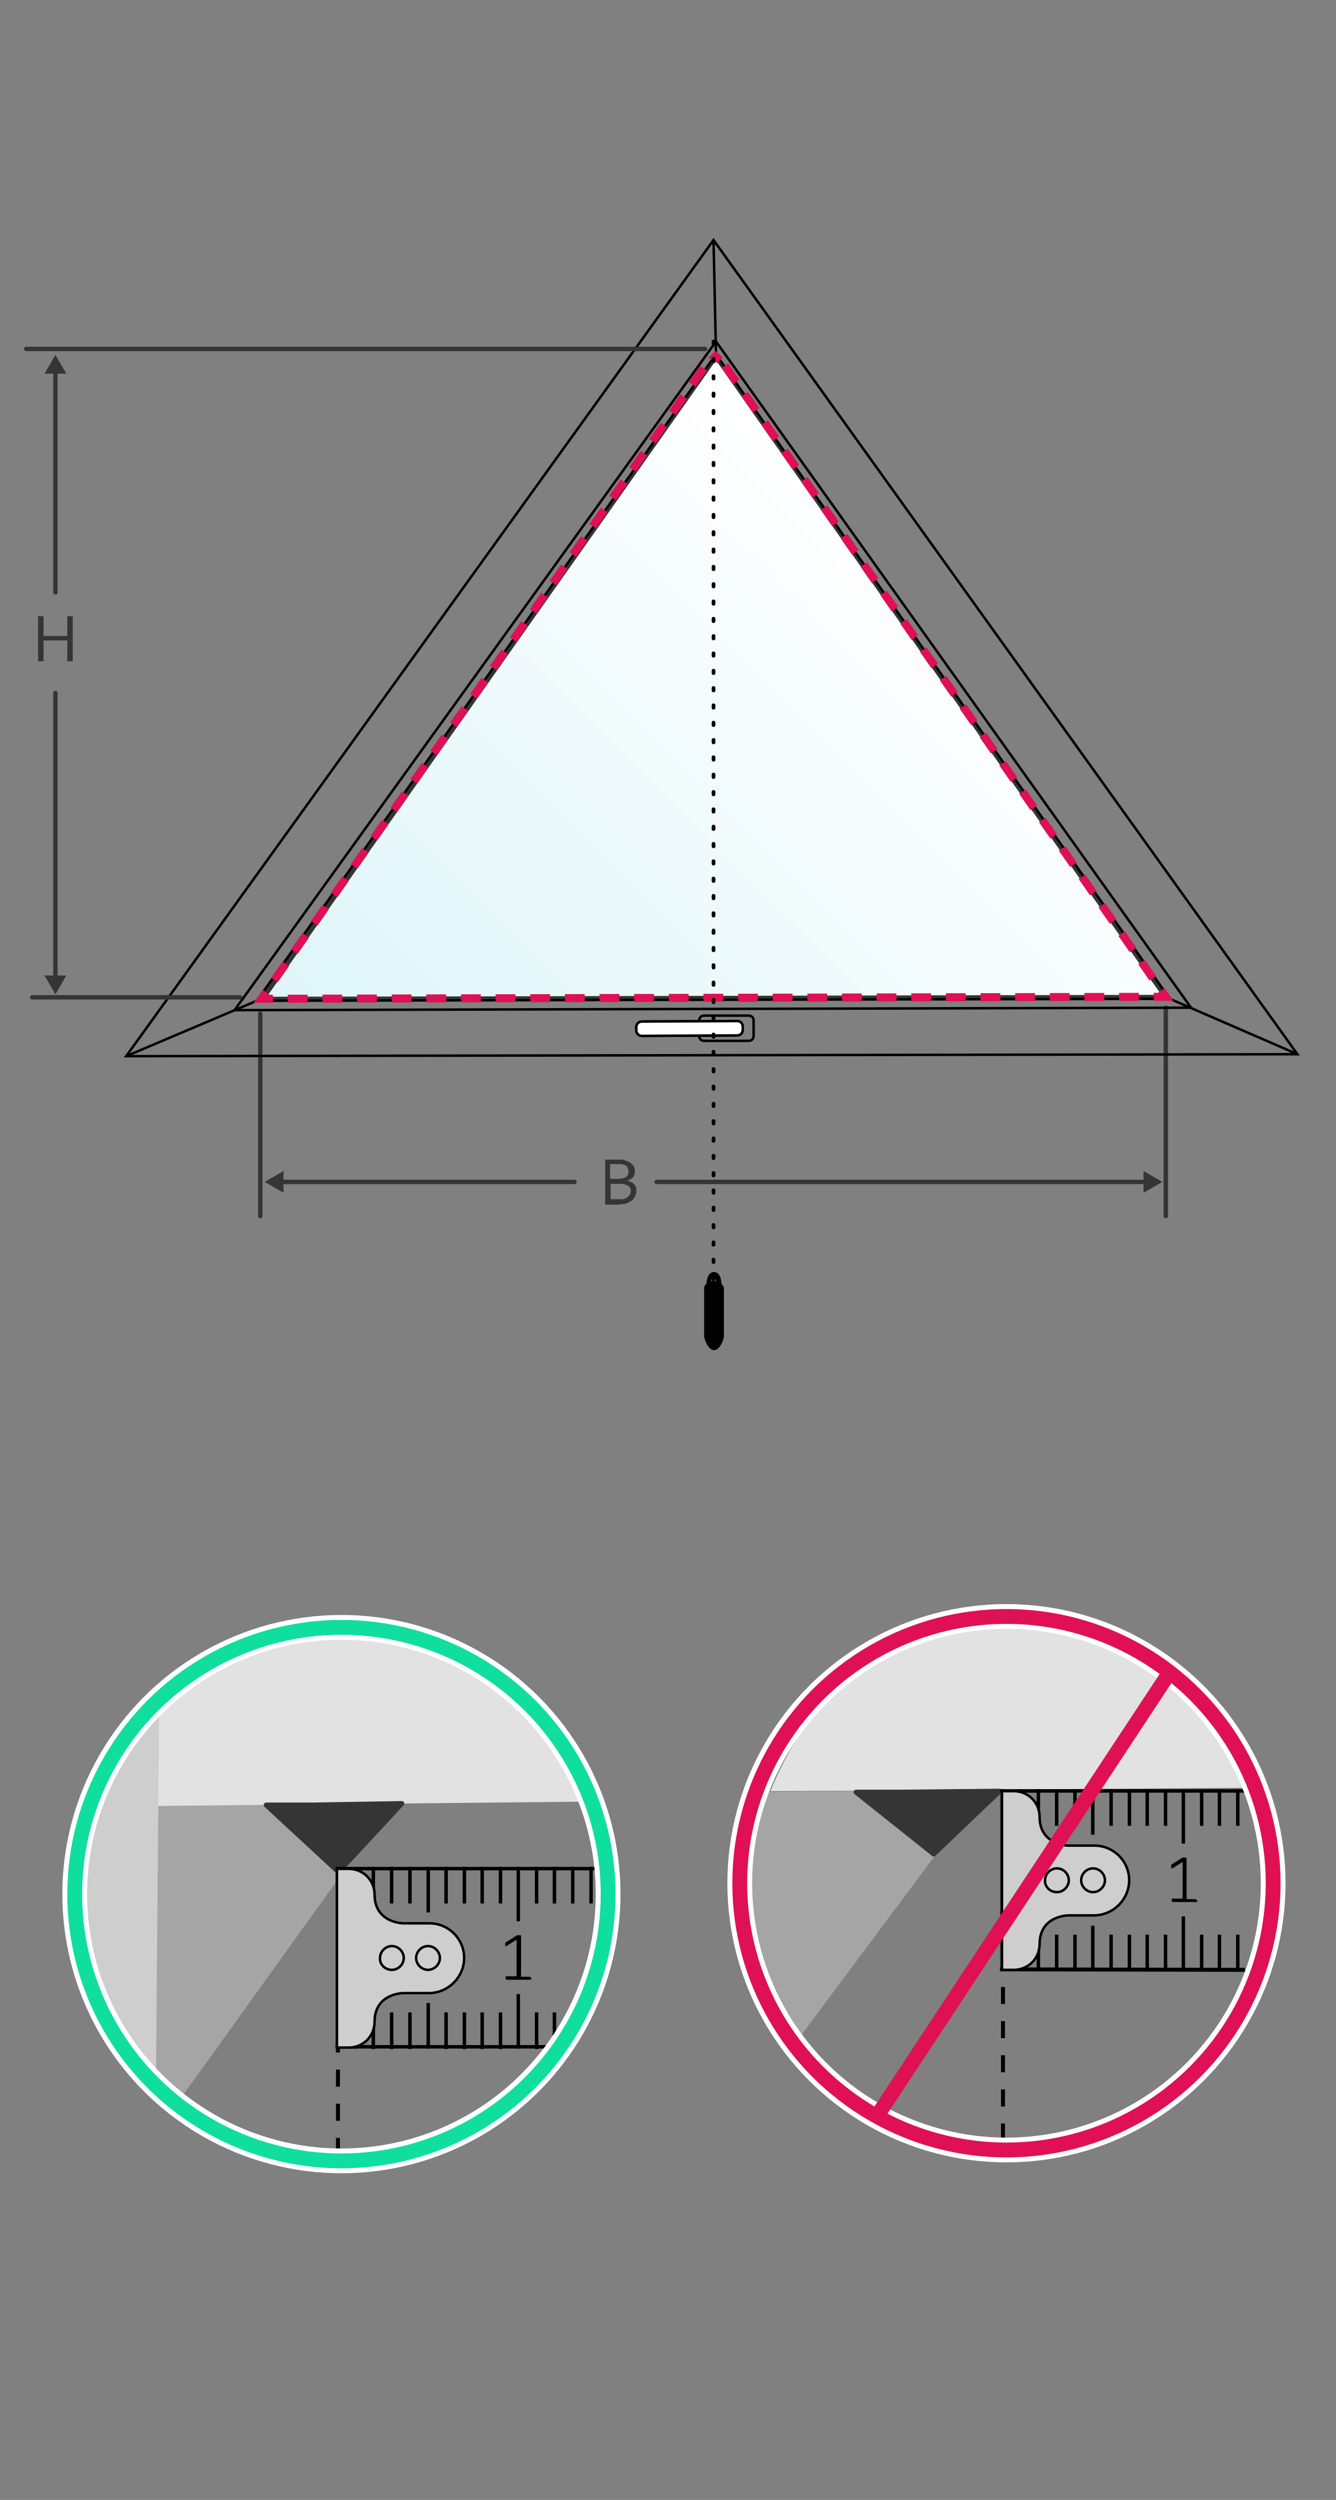 <?xml version="1.0" encoding="utf-8"?>
<!-- Generator: $$$/GeneralStr/196=Adobe Illustrator 27.6.0, SVG Export Plug-In . SVG Version: 6.00 Build 0)  -->
<svg version="1.1" id="Ebene_1" xmlns="http://www.w3.org/2000/svg" xmlns:xlink="http://www.w3.org/1999/xlink" x="0px" y="0px"
	 width="270px" height="505.1px" viewBox="0 0 270 505.1" style="enable-background:new 0 0 270 505.1;" xml:space="preserve">
<rect x="0" y="0" width="270" height="505.1" fill="#808080" stroke="none"/>
<style type="text/css">
	.st0{display:none;}
	.st1{display:inline;}
	.st2{opacity:0.2;clip-path:url(#SVGID_00000040553915454075461650000014640809307173851064_);}
	.st3{fill:#A5A5A5;}
	.st4{fill:#E2E2E2;}
	.st5{fill:#CFCECE;}
	.st6{fill:none;}
	.st7{fill:#FFFFFF;stroke:#E01055;stroke-width:2;}
	.st8{fill:#353535;stroke:#353535;stroke-linecap:round;stroke-linejoin:round;stroke-miterlimit:10;}
	.st9{fill:none;stroke:#000000;stroke-width:0.8;stroke-dasharray:3.449,3.449;}
	.st10{fill:#454545;}
	.st11{fill:none;stroke:#000000;stroke-width:0.5;}
	.st12{fill:none;stroke:#FFFFFF;stroke-width:5;}
	.st13{fill:none;stroke:#10DE9F;stroke-width:3;}
	.st14{fill:none;stroke:#E01055;stroke-width:3;}
	.st15{fill:none;stroke:#353535;stroke-width:0.891;stroke-linecap:round;stroke-linejoin:round;}
	.st16{fill:#353535;}
	.st17{fill:none;stroke:#000000;stroke-width:0.5;stroke-miterlimit:10;}
	.st18{fill:url(#SVGID_00000063599734228847990570000002626720866807049107_);}
	.st19{fill:#FFFFFF;stroke:#000000;stroke-width:0.5;stroke-miterlimit:10;}
	.st20{fill:none;stroke:#E01055;stroke-width:1.621;stroke-dasharray:4,3;}
	
		.st21{fill:none;stroke:#000000;stroke-width:0.75;stroke-linecap:round;stroke-linejoin:round;stroke-miterlimit:10;stroke-dasharray:0.5,3;}
</style>
<g>
	<g>
		<g class="st0">
			<g class="st1">
				<g>
					<g>
						<g>
							<g>
								<g>
									<g>
										<g>
											<g>
												<defs>
													<rect id="SVGID_1_" x="-67.5" y="278.2" width="276.6" height="185"/>
												</defs>
												<clipPath id="SVGID_00000100354179006747439680000016888788582871724710_">
													<use xlink:href="#SVGID_1_"  style="overflow:visible;"/>
												</clipPath>
												<g style="opacity:0.2;clip-path:url(#SVGID_00000100354179006747439680000016888788582871724710_);">
													<g>
														<rect x="36.5" y="350.6" width="172.6" height="15.6"/>
													</g>
												</g>
											</g>
										</g>
									</g>
								</g>
							</g>
						</g>
					</g>
				</g>
			</g>
		</g>
		<g>
			<g>
				<g>
					<g>
						<polygon class="st3" points="73.1,364.2 31.4,364.7 30.2,420.1 35.7,425.1 70.4,376.8 						"/>
						<g>
							<g>
								<g>
									<path class="st4" d="M77.6,329.3c-63.5-1.4-47.1,35.6-47.1,35.6l89.2-0.9C119.7,364,108.2,329.9,77.6,329.3z"/>
								</g>
							</g>
						</g>
						<path class="st5" d="M27.4,417.2l4.1,4.5l0.7-79.8c0,0-12.7,11.7-17.1,30.9C10,394.2,27.4,417.2,27.4,417.2z"/>
					</g>
					<g>
						<g>
							<g>
								<line class="st6" x1="68.3" y1="425.1" x2="69.3" y2="425.1"/>
							</g>
						</g>
						<path class="st7" d="M79.1,386.3"/>
					</g>
				</g>
				<polygon class="st8" points="63,364.7 81.2,364.4 68.4,378.2 53.8,364.7 				"/>
			</g>
			<g>
				<g>
					<line class="st9" x1="68.3" y1="435.4" x2="68.3" y2="413.9"/>
				</g>
			</g>
			<rect x="67.8" y="377.2" class="st10" width="0.7" height="36.8"/>
			<rect x="104.4" y="377.2" width="0.7" height="11"/>
			<rect x="86.2" y="377.2" width="0.7" height="9.2"/>
			<rect x="89.8" y="377.2" width="0.7" height="7.4"/>
			<rect x="97.1" y="377.2" width="0.7" height="7.4"/>
			<rect x="93.5" y="377.2" width="0.7" height="7.4"/>
			<rect x="100.8" y="377.2" width="0.7" height="7.4"/>
			<rect x="82.5" y="377.2" width="0.7" height="7.4"/>
			<rect x="78.8" y="377.2" width="0.7" height="7.4"/>
			<rect x="75.1" y="377.2" width="0.7" height="7.4"/>
			<rect x="71.4" y="377.2" class="st10" width="0.7" height="7.4"/>
			<rect x="122.8" y="377.2" class="st10" width="0.7" height="9.2"/>
			<rect x="119.1" y="377.2" width="0.7" height="7.4"/>
			<rect x="115.4" y="377.2" width="0.7" height="7.4"/>
			<rect x="111.7" y="377.2" width="0.7" height="7.4"/>
			<rect x="108.1" y="377.2" width="0.7" height="7.4"/>
			<rect x="104.4" y="402.9" width="0.7" height="11"/>
			<rect x="86.2" y="404.7" width="0.7" height="9.2"/>
			<rect x="89.8" y="406.6" width="0.7" height="7.4"/>
			<rect x="97.1" y="406.6" width="0.7" height="7.4"/>
			<rect x="93.5" y="406.6" width="0.7" height="7.4"/>
			<rect x="100.8" y="406.6" width="0.7" height="7.4"/>
			<rect x="82.5" y="406.6" width="0.7" height="7.4"/>
			<rect x="78.8" y="406.6" width="0.7" height="7.4"/>
			<rect x="75.1" y="406.6" width="0.7" height="7.4"/>
			<rect x="71.4" y="406.6" class="st10" width="0.7" height="7.4"/>
			<rect x="111.7" y="406.6" width="0.7" height="7.4"/>
			<rect x="108.1" y="406.6" width="0.7" height="7.4"/>
			<rect x="67.8" y="377.2" width="54.2" height="0.7"/>
			<rect x="67.8" y="413.2" width="44.5" height="0.7"/>
			<g>
				<path d="M107.3,399.6C107.3,399.6,107.3,399.5,107.3,399.6c-0.1-0.1-0.1-0.2-0.2-0.2H107h-1.7v-8.2v-0.1c0,0,0,0-0.1-0.1h-0.1
					c-0.1,0-0.1,0-0.2,0s-0.1,0-0.1,0h-0.1h-0.1c0,0,0,0-0.1,0l-2.2,1.4c0,0-0.1,0-0.1,0.1c0,0,0,0.1-0.1,0.1v0.1c0,0,0,0.1,0,0.2
					s0,0.1,0,0.2s0,0.1,0.1,0.1h0.1c0,0,0.1,0,0.2-0.1l1.9-1.2v7.4h-2h-0.1c0,0-0.1,0-0.1,0.1v0.1v0.1c0,0.1,0,0.1,0,0.2
					c0,0,0,0.1,0.1,0.1c0,0,0,0,0.1,0.1h0.1h4.6h0.1c0,0,0.1,0,0.1-0.1c0,0,0-0.1,0.1-0.1c0,0,0-0.1,0-0.2
					C107.3,399.7,107.3,399.6,107.3,399.6"/>
				<path class="st5" d="M93.8,395.6c0-3.9-3.2-7-7-7h-5.3c-0.1,0-5.8-0.1-5.8-5.8c0-2.9-2.3-5.2-5.2-5.2h-2.4v10.7V403v10.7h2.4
					c2.9,0,5.2-2.3,5.2-5.2c0-5.8,5.8-5.8,5.8-5.8h5.3C90.7,402.6,93.8,399.4,93.8,395.6"/>
				<path class="st11" d="M93.8,395.6c0-3.9-3.2-7-7-7h-5.3c-0.1,0-5.8-0.1-5.8-5.8c0-2.9-2.3-5.2-5.2-5.2h-2.4v10.7V403v10.7h2.4
					c2.9,0,5.2-2.3,5.2-5.2c0-5.8,5.8-5.8,5.8-5.8h5.3C90.7,402.6,93.8,399.4,93.8,395.6z"/>
				<path class="st5" d="M86.5,398c1.3,0,2.4-1.1,2.4-2.4s-1.1-2.4-2.4-2.4s-2.4,1.1-2.4,2.4S85.2,398,86.5,398"/>
				<path class="st11" d="M86.5,398c1.3,0,2.4-1.1,2.4-2.4s-1.1-2.4-2.4-2.4s-2.4,1.1-2.4,2.4S85.2,398,86.5,398z"/>
				<path class="st5" d="M79.2,398c1.3,0,2.4-1.1,2.4-2.4s-1.1-2.4-2.4-2.4s-2.4,1.1-2.4,2.4C76.7,396.9,77.8,398,79.2,398"/>
				<path class="st11" d="M79.2,398c1.3,0,2.4-1.1,2.4-2.4s-1.1-2.4-2.4-2.4s-2.4,1.1-2.4,2.4C76.7,396.9,77.8,398,79.2,398z"/>
				<ellipse class="st12" cx="69" cy="382.7" rx="53.9" ry="53.9"/>
				<ellipse class="st13" cx="69" cy="382.7" rx="53.9" ry="53.9"/>
			</g>
		</g>
	</g>
	<g>
		<g>
			<g>
				<g>
					<polygon class="st3" points="192.2,361.6 150.5,362.1 151.4,394.6 162,411.1 189.5,374.2 					"/>
					<g>
						<g>
							<g>
								<path class="st4" d="M196.7,326.7c-27.8,0.2-41,35.2-41,35.2l97.8-0.7C253.6,361.2,242.9,326.7,196.7,326.7z"/>
							</g>
						</g>
					</g>
				</g>
				<g>
					<g>
						<g>
							<line class="st6" x1="187.4" y1="422.5" x2="188.4" y2="422.5"/>
						</g>
					</g>
					<path class="st7" d="M198.2,383.7"/>
				</g>
			</g>
			<polygon class="st8" points="182.2,362.1 202,361.9 188.7,374.6 173,362.1 			"/>
		</g>
		<g>
			<g>
				<line class="st9" x1="202.7" y1="432.5" x2="202.7" y2="398.3"/>
			</g>
		</g>
		<rect x="202.1" y="361.5" class="st10" width="0.7" height="36.8"/>
		<rect x="238.8" y="361.5" width="0.7" height="11"/>
		<rect x="220.5" y="361.5" width="0.7" height="9.2"/>
		<rect x="224.2" y="361.5" width="0.7" height="7.4"/>
		<rect x="231.5" y="361.5" width="0.7" height="7.4"/>
		<rect x="227.9" y="361.5" width="0.7" height="7.4"/>
		<rect x="235.2" y="361.5" width="0.7" height="7.4"/>
		<rect x="216.9" y="361.5" width="0.7" height="7.4"/>
		<rect x="213.2" y="361.5" width="0.7" height="7.4"/>
		<rect x="209.5" y="361.5" width="0.7" height="7.4"/>
		<rect x="205.8" y="361.5" class="st10" width="0.7" height="7.4"/>
		<rect x="253.5" y="361.5" width="0.7" height="7.4"/>
		<rect x="249.8" y="361.5" width="0.7" height="7.4"/>
		<rect x="246.1" y="361.5" width="0.7" height="7.4"/>
		<rect x="242.5" y="361.5" width="0.7" height="7.4"/>
		<rect x="238.8" y="387.2" width="0.7" height="11"/>
		<rect x="220.5" y="389.1" width="0.7" height="9.2"/>
		<rect x="224.2" y="390.9" width="0.7" height="7.4"/>
		<rect x="231.5" y="390.9" width="0.7" height="7.4"/>
		<rect x="227.9" y="390.9" width="0.7" height="7.4"/>
		<rect x="235.2" y="390.9" width="0.7" height="7.4"/>
		<rect x="216.9" y="390.9" width="0.7" height="7.4"/>
		<rect x="213.2" y="390.9" width="0.7" height="7.4"/>
		<rect x="209.5" y="390.9" width="0.7" height="7.4"/>
		<rect x="205.8" y="390.9" class="st10" width="0.7" height="7.4"/>
		<rect x="249.8" y="390.9" width="0.7" height="7.4"/>
		<rect x="246.1" y="390.9" width="0.7" height="7.4"/>
		<rect x="242.5" y="390.9" width="0.7" height="7.4"/>
		<rect x="202.1" y="361.5" width="51.8" height="0.7"/>
		<polygon points="202.1,397.5 251.6,397.6 251.6,398.4 202.1,398.3 		"/>
		<g>
			<path d="M241.7,383.9L241.7,383.9c0-0.1,0-0.2-0.1-0.2s-0.1,0-0.1,0h-1.7v-8.2v-0.1c0,0,0,0-0.1-0.1h-0.1c-0.1,0-0.1,0-0.2,0
				c-0.1,0-0.1,0-0.1,0h-0.1h-0.1c0,0,0,0-0.1,0l-2.2,1.4c0,0-0.1,0-0.1,0.1v0.1v0.1c0,0,0,0.1,0,0.2s0,0.1,0,0.2s0,0.1,0.1,0.1h0.1
				c0,0,0.1,0,0.2-0.1l1.9-1.2v7.4h-2h-0.1c0,0-0.1,0-0.1,0.1v0.1v0.1c0,0.1,0,0.1,0,0.2c0,0,0,0.1,0.1,0.1c0,0,0,0,0.1,0.1h0.1h4.6
				h0.1c0,0,0.1,0,0.1-0.1c0,0,0-0.1,0.1-0.1c0,0,0-0.1,0-0.2C241.7,384,241.7,383.9,241.7,383.9"/>
			<path class="st5" d="M228.2,379.9c0-3.9-3.2-7-7-7h-5.3c-0.1,0-5.8-0.1-5.8-5.8c0-2.9-2.3-5.2-5.2-5.2h-2.4v10.7v14.7V398h2.4
				c2.9,0,5.2-2.3,5.2-5.2c0-5.8,5.8-5.8,5.8-5.8h5.3C225.1,386.9,228.2,383.7,228.2,379.9"/>
			<path class="st11" d="M228.2,379.9c0-3.9-3.2-7-7-7h-5.3c-0.1,0-5.8-0.1-5.8-5.8c0-2.9-2.3-5.2-5.2-5.2h-2.4v10.7v14.7V398h2.4
				c2.9,0,5.2-2.3,5.2-5.2c0-5.8,5.8-5.8,5.8-5.8h5.3C225.1,386.9,228.2,383.7,228.2,379.9z"/>
			<path class="st5" d="M220.9,382.3c1.3,0,2.4-1.1,2.4-2.4s-1.1-2.4-2.4-2.4s-2.4,1.1-2.4,2.4S219.6,382.3,220.9,382.3"/>
			<path class="st11" d="M220.9,382.3c1.3,0,2.4-1.1,2.4-2.4s-1.1-2.4-2.4-2.4s-2.4,1.1-2.4,2.4S219.6,382.3,220.9,382.3z"/>
			<path class="st5" d="M213.6,382.3c1.3,0,2.4-1.1,2.4-2.4s-1.1-2.4-2.4-2.4s-2.4,1.1-2.4,2.4C211.1,381.2,212.2,382.3,213.6,382.3
				"/>
			<path class="st11" d="M213.6,382.3c1.3,0,2.4-1.1,2.4-2.4s-1.1-2.4-2.4-2.4s-2.4,1.1-2.4,2.4
				C211.1,381.2,212.2,382.3,213.6,382.3z"/>
			<ellipse class="st12" cx="203.4" cy="380.5" rx="53.9" ry="53.9"/>
			<ellipse class="st14" cx="203.4" cy="380.5" rx="53.9" ry="53.9"/>
			<line class="st14" x1="177.2" y1="427.6" x2="236.7" y2="337.4"/>
		</g>
	</g>
</g>
<g>
	<g>
		<g>
			<line class="st15" x1="116.1" y1="238.8" x2="56.7" y2="238.8"/>
			<g>
				<polygon class="st16" points="57.3,236.6 53.5,238.8 57.3,241 				"/>
			</g>
		</g>
	</g>
	<g>
		<g>
			<line class="st15" x1="132.7" y1="238.8" x2="231.7" y2="238.8"/>
			<g>
				<polygon class="st16" points="231.1,236.6 234.9,238.8 231.1,241 				"/>
			</g>
		</g>
	</g>
	<line class="st15" x1="52.6" y1="204.8" x2="52.6" y2="245.7"/>
	<line class="st15" x1="235.6" y1="203.6" x2="235.6" y2="245.7"/>
	<g>
		<path class="st16" d="M126.7,238.6c0.3,0,0.5,0.1,0.8,0.2c0.2,0.1,0.4,0.2,0.6,0.4c0.2,0.2,0.3,0.4,0.4,0.6
			c0.1,0.2,0.1,0.5,0.1,0.8c0,0.2,0,0.4-0.1,0.7c-0.1,0.2-0.2,0.5-0.3,0.7s-0.3,0.4-0.6,0.6c-0.2,0.2-0.5,0.3-0.9,0.5
			c-0.3,0.1-0.6,0.2-0.9,0.2s-0.7,0.1-1.2,0.1h-2.3v-9.1h2.3c0.2,0,0.4,0,0.6,0c0.2,0,0.3,0,0.5,0c0.1,0,0.3,0,0.4,0.1
			c0.1,0,0.2,0,0.3,0.1c0.3,0.1,0.5,0.2,0.8,0.3c0.2,0.1,0.4,0.3,0.6,0.5s0.3,0.4,0.4,0.6s0.1,0.5,0.1,0.8c0,0.2,0,0.4-0.1,0.6
			s-0.1,0.4-0.3,0.6C127.8,238.1,127,238.5,126.7,238.6L126.7,238.6z M125.7,238.1c0.2,0,0.3-0.1,0.4-0.1c0.3-0.1,0.6-0.3,0.7-0.5
			c0.2-0.2,0.2-0.5,0.2-0.9c0-0.3-0.1-0.6-0.2-0.8s-0.4-0.4-0.8-0.5c-0.2,0-0.4-0.1-0.6-0.1c-0.2,0-0.5,0-0.8,0h-1.3v3h1.8
			C125.1,238.2,125.5,238.1,125.7,238.1z M123.4,239.1v3.2h1.3c0.3,0,0.6,0,0.9,0c0.3,0,0.5-0.1,0.7-0.1c0.2-0.1,0.4-0.2,0.5-0.3
			c0.1-0.1,0.3-0.2,0.4-0.4c0.1-0.1,0.2-0.3,0.2-0.4s0.1-0.3,0.1-0.4c0-0.2,0-0.3-0.1-0.5c0-0.2-0.1-0.3-0.2-0.4
			c-0.1-0.1-0.2-0.2-0.4-0.3c-0.2-0.1-0.9-0.3-1.1-0.3s-0.4,0-0.7,0h-1.6V239.1z"/>
	</g>
</g>
<g>
	<g>
		<path class="st17" d="M57.5,146.5"/>
	</g>
	<g>
		<path class="st17" d="M69.4,158.4"/>
	</g>
</g>
<g>
	<g>
		
			<linearGradient id="SVGID_00000081644680117436192980000000808961732739484344_" gradientUnits="userSpaceOnUse" x1="-247.565" y1="-391.964" x2="-91.516" y2="-391.964" gradientTransform="matrix(-0.707 0.707 0.707 0.707 302 578.927)">
			<stop  offset="0" style="stop-color:#FFFFFF"/>
			<stop  offset="1" style="stop-color:#DEF5F9"/>
		</linearGradient>
		<polygon style="fill:url(#SVGID_00000081644680117436192980000000808961732739484344_);" points="235.6,201.4 53.9,201.4 
			144.7,71.6 		"/>
	</g>
	<g>
		<path class="st16" d="M144.7,71.6l91.7,130.2l-184.5,0.4L144.7,71.6z M144.7,72.8L53.9,201.4l180.8-0.4L144.7,72.8z"/>
	</g>
	<polygon class="st17" points="144.7,69 47.4,204.1 240.7,203.6 	"/>
	<path class="st17" d="M25.5,213.4l236.7-0.4l-118-164.5L25.5,213.4z M236.4,201.8l-184.5,0.4l92.8-130.6L236.4,201.8z"/>
	<g>
		<g>
			<path class="st17" d="M151.3,210.3c0.6,0,1-0.4,1-1l0-3.1c0-0.6-0.4-1-1-1l-9,0c-0.6,0-1,0.4-1,1l0,3.1c0,0.6,0.4,1,1,1
				L151.3,210.3z"/>
		</g>
		<g>
			<path class="st17" d="M149,209.2c0.6,0,1.1-0.5,1.1-1.1l0-0.7c0-0.6-0.5-1.1-1.1-1.1l-19.3,0.1c-0.6,0-1.1,0.5-1.1,1.1l0,0.7
				c0,0.6,0.5,1.1,1.1,1.1L149,209.2z"/>
			<path class="st19" d="M149,209.2c0.6,0,1.1-0.5,1.1-1.1l0-0.7c0-0.6-0.5-1.1-1.1-1.1l-19.3,0.1c-0.6,0-1.1,0.5-1.1,1.1l0,0.7
				c0,0.6,0.5,1.1,1.1,1.1L149,209.2z"/>
		</g>
	</g>
	<line class="st17" x1="144.2" y1="48.5" x2="144.7" y2="71.6"/>
	<line class="st17" x1="51.9" y1="202.2" x2="25.5" y2="213.4"/>
	<line class="st17" x1="236.4" y1="201.8" x2="262.2" y2="213"/>
	<g>
		<g>
			<polyline class="st20" points="145.5,72.8 144.6,72 143.8,72.8 			"/>
			<polyline class="st20" points="142.2,74.4 52.8,201.8 235.6,201.4 146.3,73.6 			"/>
			<path class="st20" d="M71.8,188.5"/>
		</g>
	</g>
</g>
<g>
	<g>
		<line class="st15" x1="11.2" y1="119.7" x2="11.2" y2="74.9"/>
		<g>
			<polygon class="st16" points="13.4,75.5 11.2,71.7 9,75.5 			"/>
		</g>
	</g>
</g>
<g>
	<g>
		<line class="st15" x1="11.2" y1="140" x2="11.2" y2="197.7"/>
		<g>
			<polygon class="st16" points="13.4,197.1 11.2,200.9 9,197.1 			"/>
		</g>
	</g>
</g>
<line class="st15" x1="142.5" y1="70.5" x2="5.3" y2="70.5"/>
<line class="st15" x1="48.5" y1="201.5" x2="6.5" y2="201.5"/>
<g>
	<path class="st16" d="M8.8,128.5h4.8v-4h1.1v9.1h-1.1v-4.2H8.8v4.2H7.7v-9.1h1.1V128.5z"/>
</g>
<line class="st21" x1="144.2" y1="69" x2="144.2" y2="258.6"/>
<path d="M145.8,259.4C145.8,259.4,145.8,259.4,145.8,259.4c0-1.2-0.5-2.4-1.5-2.4s-1.5,1.2-1.5,2.3c0,0,0,0,0,0
	c-0.3,0.3-0.5,0.6-0.5,1v9.6c0,0.8,0.9,2.9,2,2.9s2-2,2-2.9v-9.6C146.3,260,146.1,259.7,145.8,259.4z M144.2,257.8
	c0.1,0,0.4,0.4,0.5,1.1c-0.2,0-0.3-0.1-0.5-0.1c-0.2,0-0.3,0-0.5,0.1C143.8,258.2,144.1,257.8,144.2,257.8z"/>
</svg>

